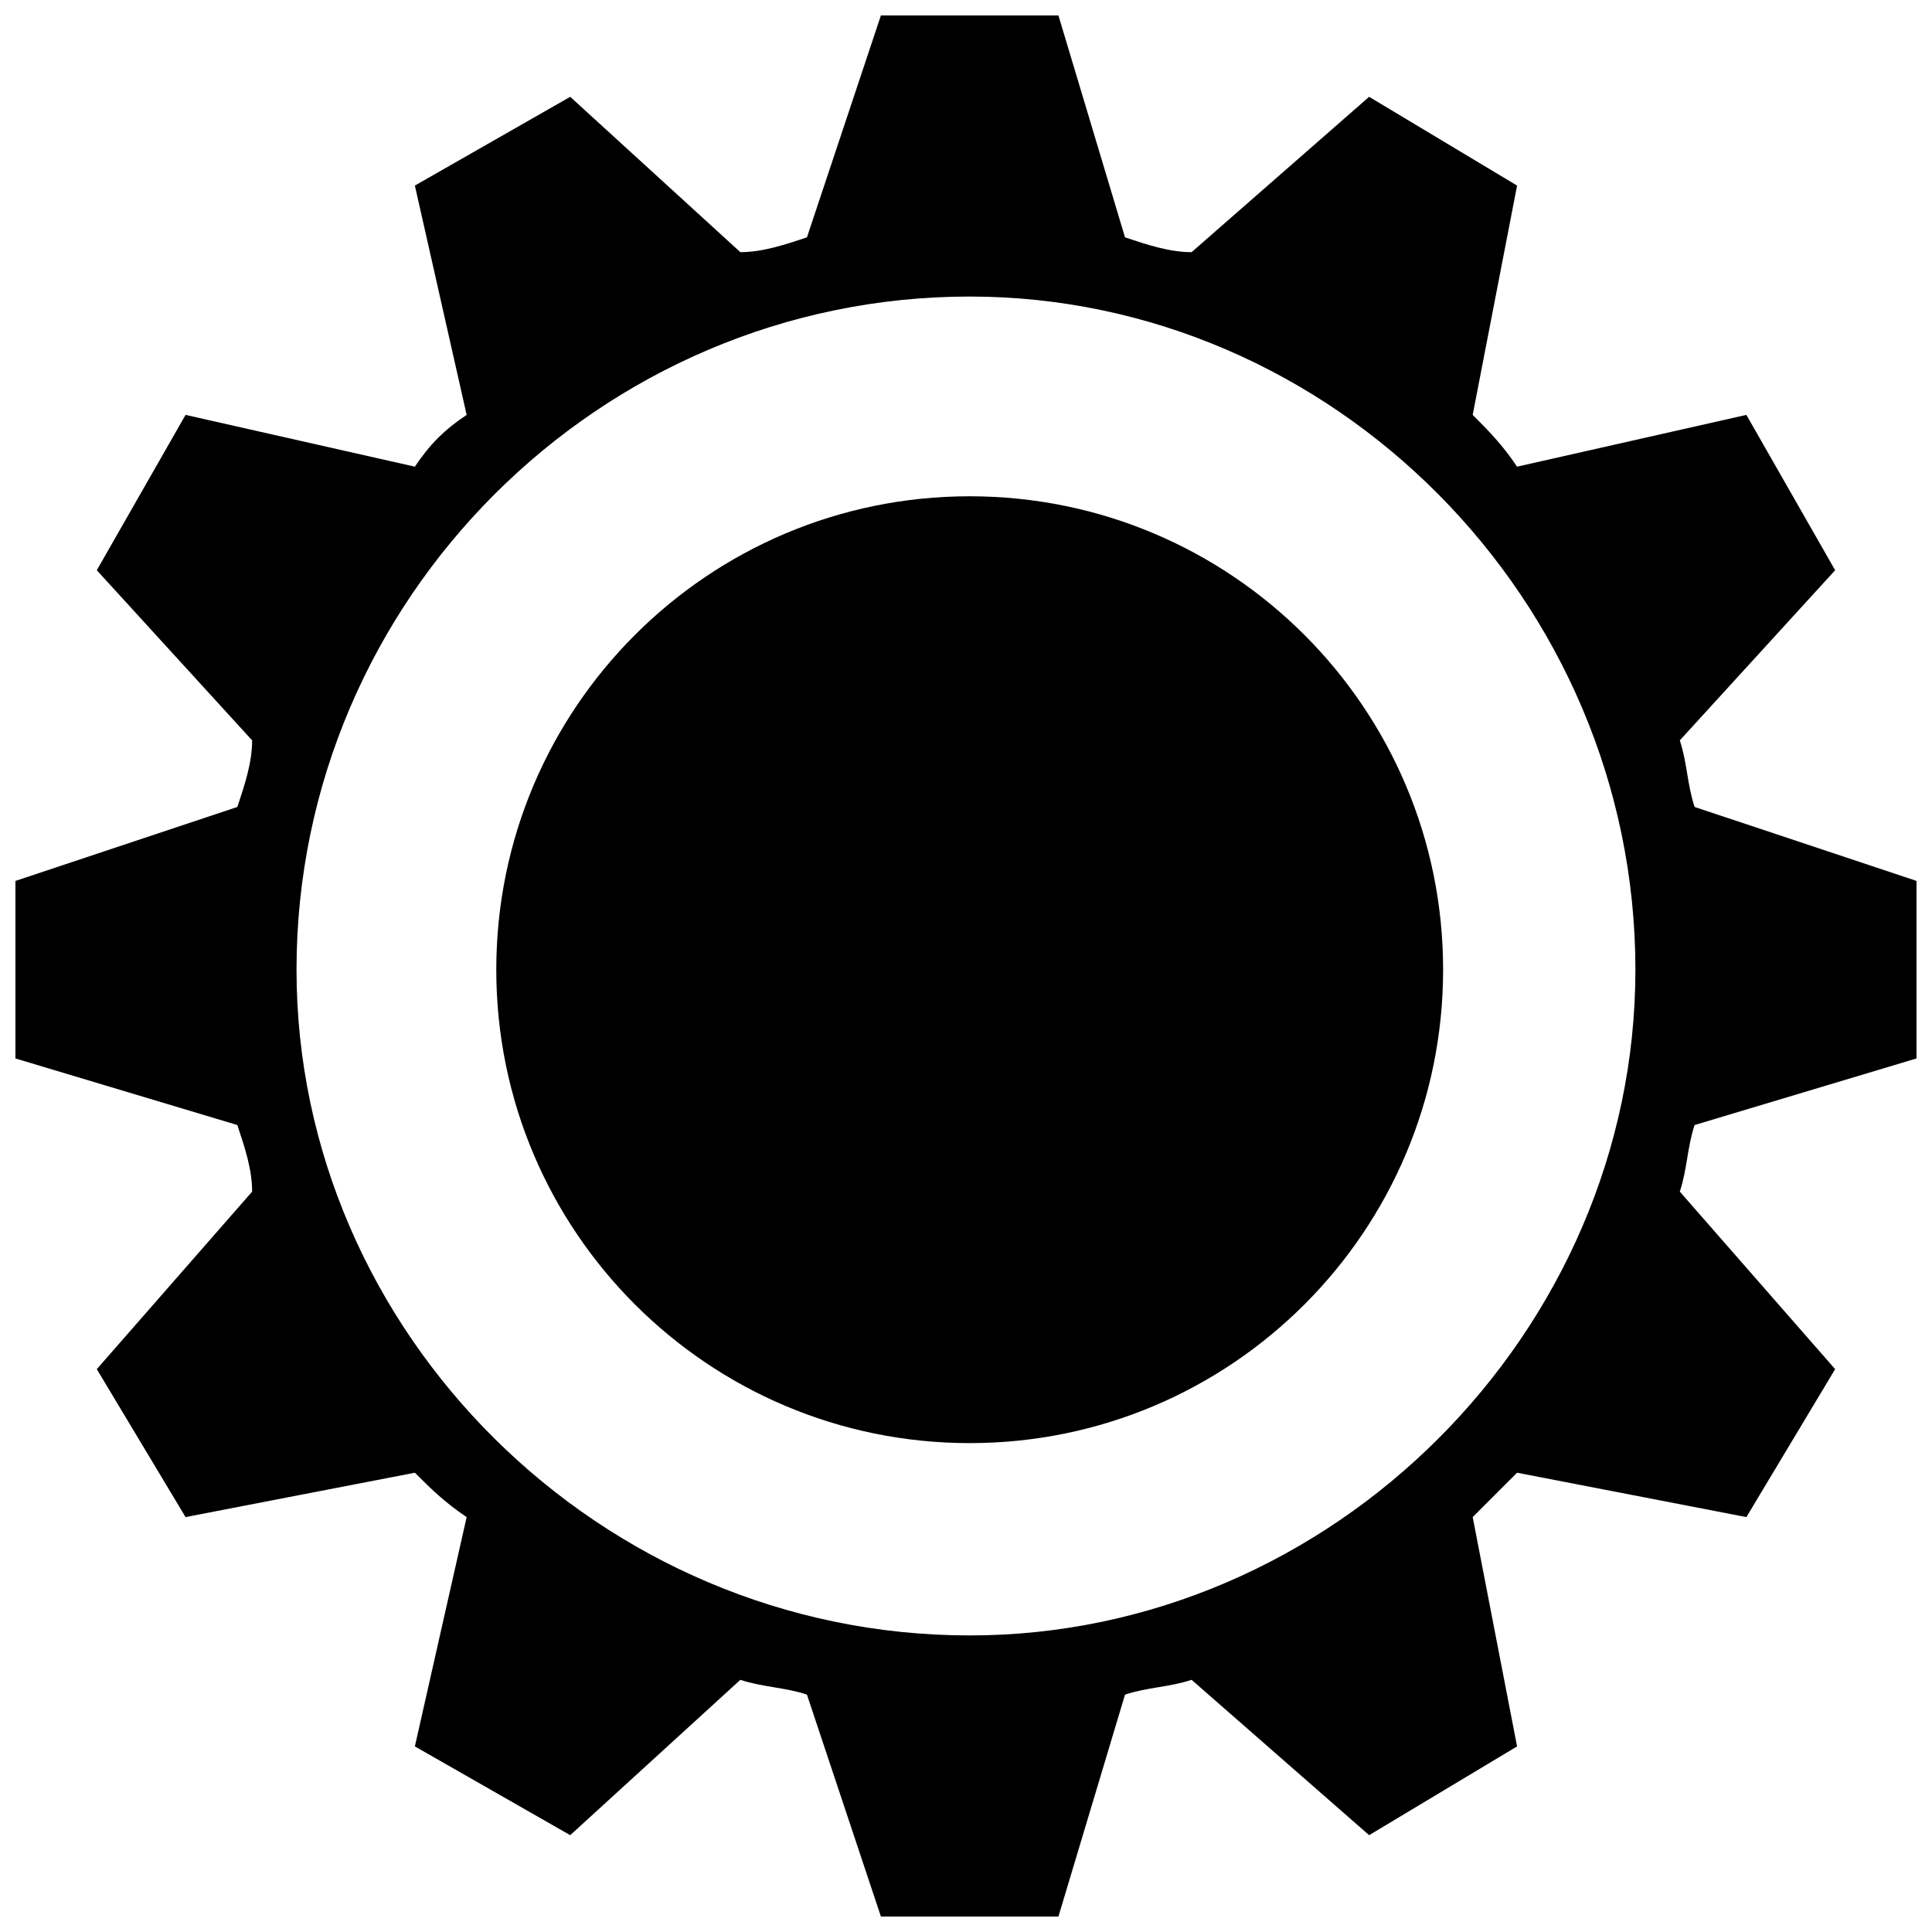 <?xml version="1.0" encoding="UTF-8"?>
<!-- Uploaded to: ICON Repo, www.svgrepo.com, Generator: ICON Repo Mixer Tools -->
<svg width="800px" height="800px" version="1.1" viewBox="144 144 512 512" xmlns="http://www.w3.org/2000/svg">
 <defs>
  <clipPath id="a">
   <path d="m148.09 148.09h503.81v503.81h-503.81z"/>
  </clipPath>
 </defs>
 <g clip-path="url(#a)">
  <path d="m546.04 193.18-11.762 60.77c3.922 3.922 7.84 7.84 11.762 13.723l60.77-13.723 23.523 41.168-41.168 45.09c1.961 5.883 1.961 11.762 3.922 17.645l58.809 19.602v47.047l-58.809 17.645c-1.961 5.883-1.961 11.762-3.922 17.645l41.168 47.047-23.523 39.207-60.77-11.762-11.762 11.762 11.762 60.77-39.207 23.523-47.047-41.168c-5.883 1.961-11.762 1.961-17.645 3.922l-17.645 58.809h-47.047l-19.602-58.809c-5.883-1.961-11.762-1.961-17.645-3.922l-45.09 41.168-41.168-23.523 13.723-60.77c-5.883-3.922-9.801-7.84-13.723-11.762l-60.77 11.762-23.523-39.207 41.168-47.047c0-5.883-1.961-11.762-3.922-17.645l-58.809-17.645v-47.047l58.809-19.602c1.961-5.883 3.922-11.762 3.922-17.645l-41.168-45.09 23.523-41.168 60.77 13.723c3.922-5.883 7.84-9.801 13.723-13.723l-13.723-60.77 41.168-23.523 45.09 41.168c5.883 0 11.762-1.961 17.645-3.922l19.602-58.809h47.047l17.645 58.809c5.883 1.961 11.762 3.922 17.645 3.922l47.047-41.168zm-145.07 29.406c96.059 0 176.43 80.375 176.43 178.39 0 96.059-80.375 176.43-176.43 176.43-98.016 0-178.39-80.375-178.39-176.43 0-98.016 80.375-178.39 178.39-178.39z" fill-rule="evenodd"/>
 </g>
 <path d="m526.44 400.98c0 69.289-56.172 125.46-125.46 125.46-69.293 0-125.46-56.172-125.46-125.46 0-69.293 56.172-125.46 125.46-125.46 69.289 0 125.46 56.172 125.46 125.46" fill-rule="evenodd"/>
</svg>